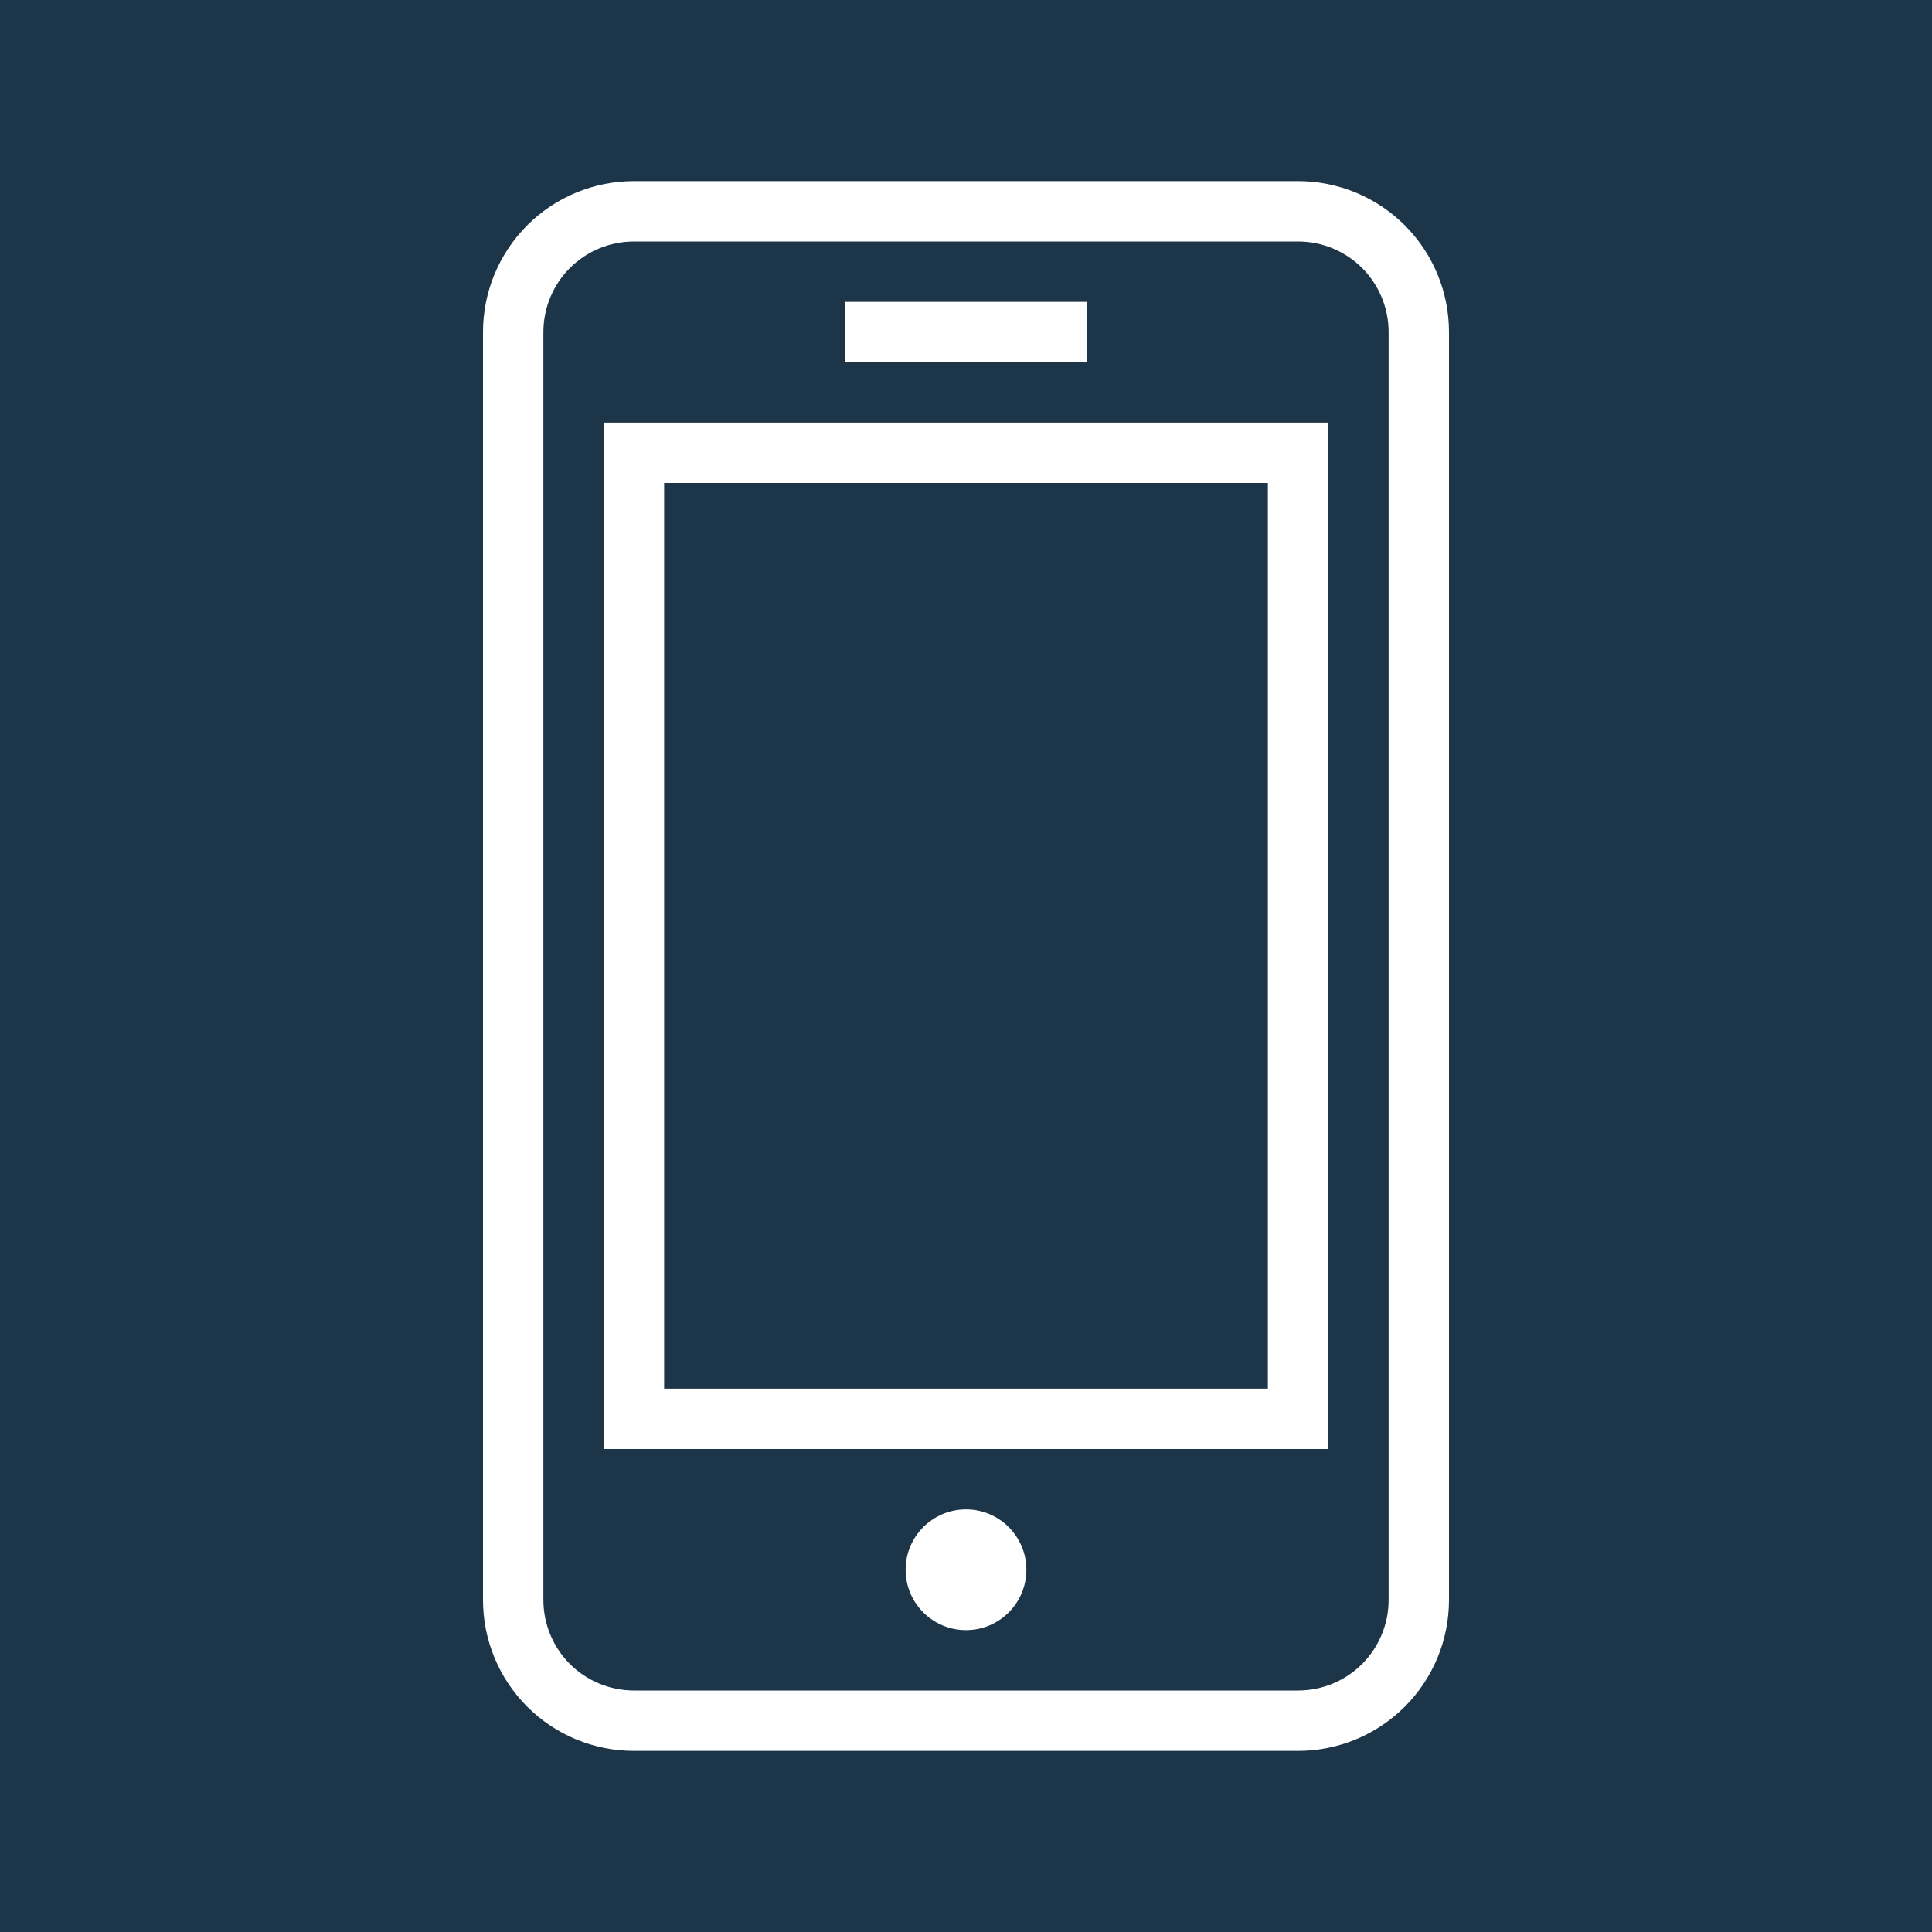 <svg width="32" height="32" viewBox="0 0 32 32" fill="none" xmlns="http://www.w3.org/2000/svg">
<rect width="32" height="32" fill="#1C3549"/>
<path d="M21.5 3H10.5C9.837 3 9.201 3.263 8.732 3.732C8.263 4.201 8 4.837 8 5.5V26.5C8 27.163 8.263 27.799 8.732 28.268C9.201 28.737 9.837 29 10.5 29H21.5C21.828 29 22.153 28.935 22.457 28.81C22.76 28.684 23.036 28.5 23.268 28.268C23.5 28.036 23.684 27.76 23.81 27.457C23.935 27.153 24 26.828 24 26.5V5.5C24 5.172 23.935 4.847 23.81 4.543C23.684 4.24 23.5 3.964 23.268 3.732C23.036 3.5 22.76 3.316 22.457 3.19C22.153 3.065 21.828 3 21.5 3V3ZM23 26.5C23 26.898 22.842 27.279 22.561 27.561C22.279 27.842 21.898 28 21.5 28H10.5C10.102 28 9.721 27.842 9.439 27.561C9.158 27.279 9 26.898 9 26.5V5.5C9 5.102 9.158 4.721 9.439 4.439C9.721 4.158 10.102 4 10.5 4H21.5C21.898 4 22.279 4.158 22.561 4.439C22.842 4.721 23 5.102 23 5.5V26.5Z" fill="white"/>
<path d="M10 24H22V7H10V24ZM11 8H21V23H11V8Z" fill="white"/>
<path d="M16 27C16.552 27 17 26.552 17 26C17 25.448 16.552 25 16 25C15.448 25 15 25.448 15 26C15 26.552 15.448 27 16 27Z" fill="white"/>
<path d="M18 5H14V6H18V5Z" fill="white"/>
</svg>
